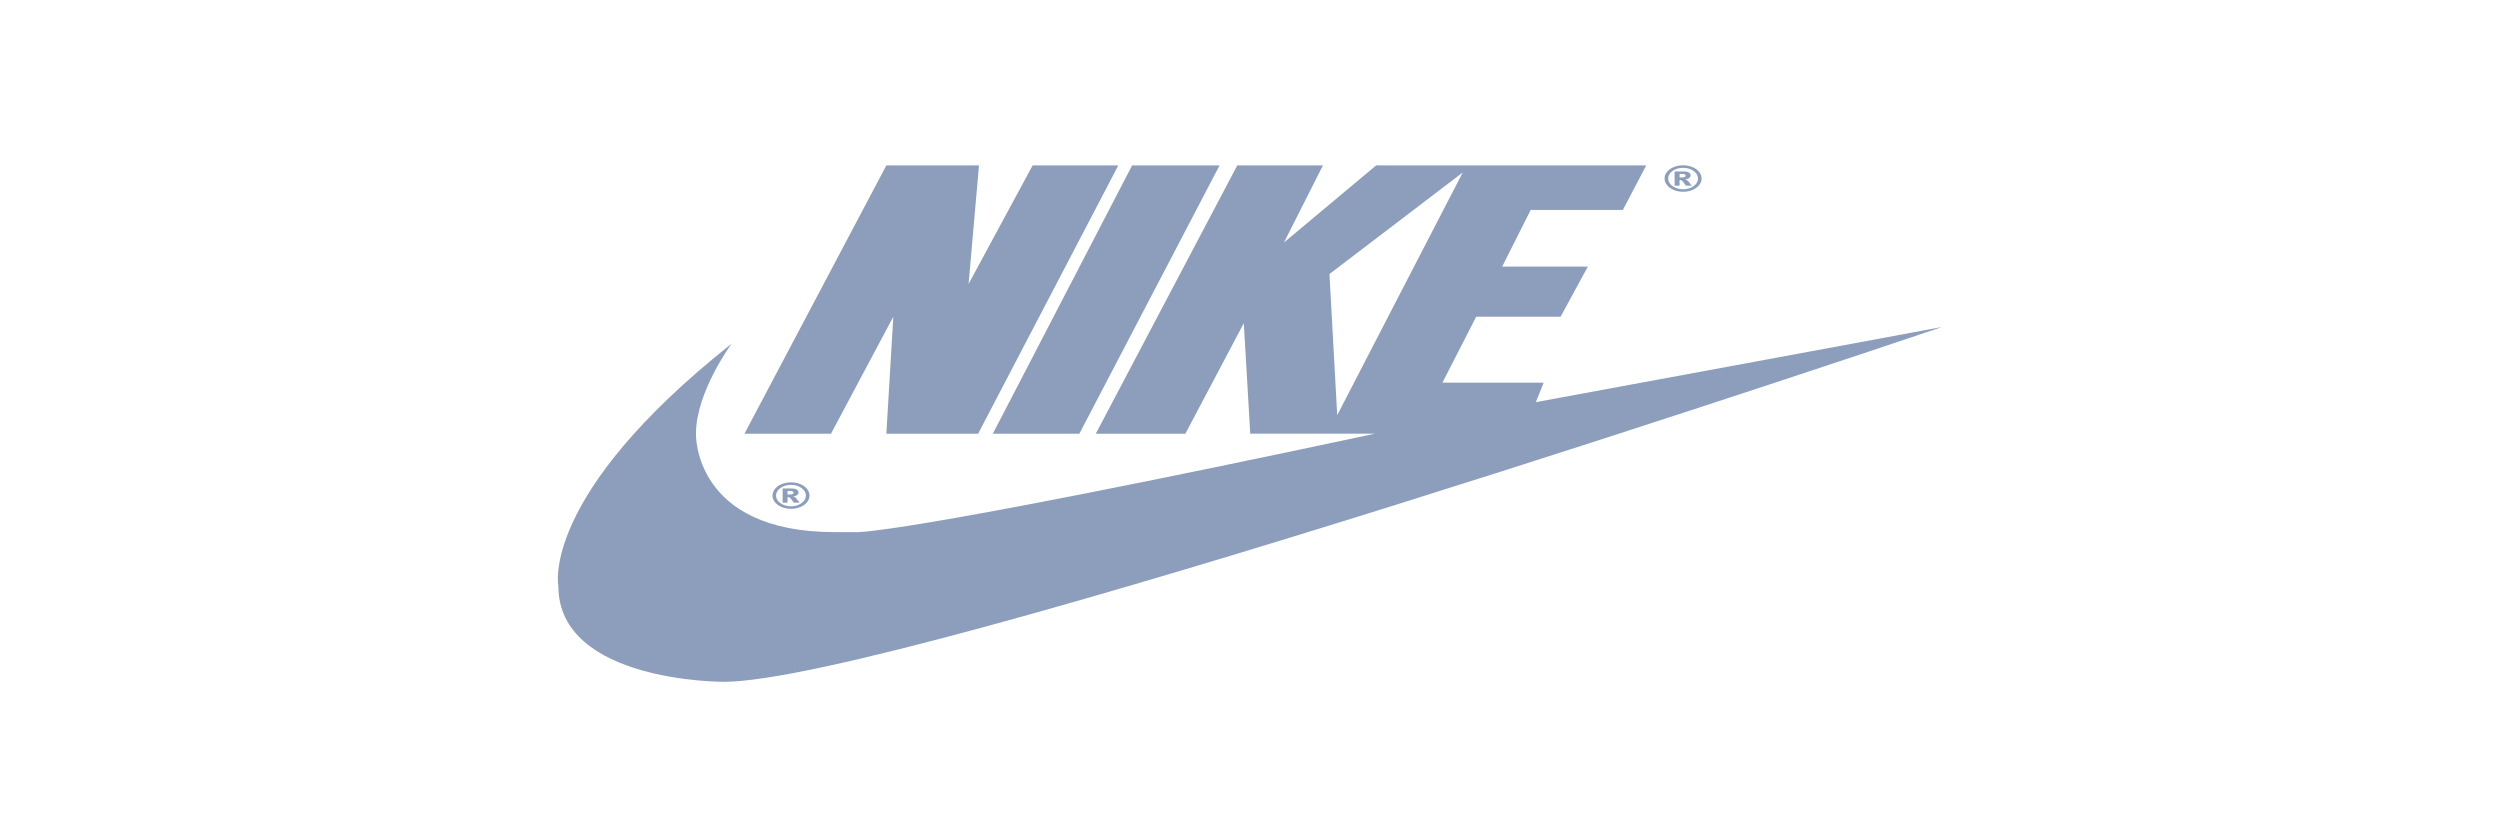 <svg width="121" height="40" viewBox="0 0 121 40" fill="none" xmlns="http://www.w3.org/2000/svg">
<path d="M35.412 16.632C35.412 16.632 33.685 18.969 33.685 20.991C33.685 20.991 33.529 25.755 40.408 25.755H41.35C41.35 25.755 42.733 26.07 66.544 20.991H60.513L60.199 15.644L57.371 20.993H53.035L59.884 8.005H64.031L62.145 11.735L66.607 8.005H79.677L78.546 10.162H74.086L72.704 12.904H76.851L75.531 15.33H71.447L69.813 18.52H74.713L74.335 19.464C74.335 19.464 92.116 16.184 94 15.824C94 15.824 43.325 33 35.033 33C35.033 33 27.024 33.036 27.024 28.362C27.024 28.362 26.113 24.003 35.412 16.632ZM64.721 20.094L70.796 8.349L64.346 13.262L64.721 20.094ZM54.795 8.005L48.052 20.993H52.24L59.027 8.005H54.795ZM36.031 20.993H40.219L43.236 15.33L42.9 20.993H47.34L54.126 8.005H49.979L46.88 13.742L47.383 8.005H42.9L36.031 20.993ZM39.18 23.986C39.18 24.101 39.139 24.208 39.061 24.307C38.98 24.406 38.872 24.484 38.733 24.541C38.594 24.599 38.444 24.627 38.284 24.627C38.125 24.627 37.975 24.599 37.837 24.541C37.698 24.484 37.589 24.406 37.509 24.307C37.429 24.208 37.389 24.101 37.389 23.986C37.389 23.871 37.431 23.764 37.509 23.664C37.589 23.565 37.698 23.487 37.837 23.43C37.975 23.373 38.125 23.345 38.284 23.345C38.444 23.345 38.594 23.373 38.733 23.43C38.872 23.487 38.98 23.565 39.061 23.664C39.139 23.764 39.18 23.871 39.18 23.986ZM39.006 23.986C39.006 23.843 38.935 23.72 38.794 23.619C38.653 23.518 38.483 23.467 38.284 23.467C38.084 23.467 37.915 23.517 37.774 23.619C37.633 23.72 37.561 23.843 37.561 23.986C37.561 24.128 37.633 24.251 37.774 24.352C37.915 24.453 38.086 24.504 38.284 24.504C38.483 24.504 38.653 24.453 38.794 24.352C38.935 24.251 39.006 24.128 39.006 23.986ZM37.876 23.643H38.303C38.425 23.643 38.511 23.66 38.566 23.695C38.62 23.731 38.648 23.778 38.648 23.837C38.648 23.883 38.629 23.922 38.585 23.956C38.544 23.99 38.479 24.014 38.39 24.029C38.427 24.04 38.455 24.049 38.472 24.062C38.496 24.077 38.522 24.101 38.548 24.132C38.551 24.135 38.603 24.2 38.705 24.33H38.422C38.331 24.2 38.269 24.122 38.238 24.096C38.208 24.071 38.175 24.057 38.145 24.057C38.138 24.057 38.127 24.057 38.117 24.06V24.33H37.88V23.643H37.876ZM38.114 23.934H38.218C38.288 23.934 38.336 23.927 38.364 23.91C38.392 23.894 38.407 23.872 38.407 23.848C38.407 23.821 38.394 23.801 38.366 23.785C38.338 23.768 38.292 23.761 38.227 23.761H38.114V23.934ZM82.357 8.641C82.357 8.756 82.318 8.863 82.237 8.962C82.157 9.062 82.049 9.139 81.91 9.197C81.771 9.254 81.621 9.282 81.46 9.282C81.302 9.282 81.152 9.254 81.013 9.197C80.874 9.139 80.766 9.062 80.686 8.962C80.605 8.863 80.564 8.756 80.564 8.641C80.564 8.526 80.605 8.419 80.686 8.32C80.766 8.22 80.874 8.143 81.013 8.085C81.152 8.028 81.3 8 81.46 8C81.621 8 81.771 8.028 81.91 8.085C82.049 8.143 82.157 8.22 82.237 8.32C82.318 8.421 82.357 8.526 82.357 8.641ZM82.183 8.641C82.183 8.498 82.112 8.376 81.973 8.275C81.832 8.174 81.66 8.123 81.46 8.123C81.261 8.123 81.091 8.174 80.95 8.275C80.809 8.376 80.74 8.498 80.74 8.641C80.74 8.784 80.809 8.907 80.95 9.007C81.091 9.108 81.263 9.16 81.46 9.16C81.66 9.16 81.832 9.108 81.973 9.007C82.112 8.907 82.183 8.784 82.183 8.641ZM81.052 8.298H81.48C81.602 8.298 81.688 8.315 81.743 8.351C81.797 8.387 81.825 8.433 81.825 8.492C81.825 8.539 81.803 8.577 81.762 8.612C81.721 8.646 81.656 8.669 81.567 8.685C81.604 8.695 81.63 8.705 81.647 8.717C81.671 8.733 81.697 8.756 81.723 8.787C81.725 8.789 81.777 8.855 81.879 8.986H81.597C81.506 8.855 81.443 8.778 81.413 8.751C81.382 8.726 81.35 8.714 81.319 8.714C81.313 8.714 81.302 8.714 81.291 8.716V8.986H81.052V8.298ZM81.291 8.59H81.395C81.465 8.59 81.513 8.582 81.543 8.565C81.571 8.55 81.586 8.528 81.586 8.503C81.586 8.478 81.573 8.456 81.545 8.441C81.517 8.425 81.471 8.418 81.406 8.418H81.293V8.59H81.291Z" fill="#8C9EBC"/>
</svg>
